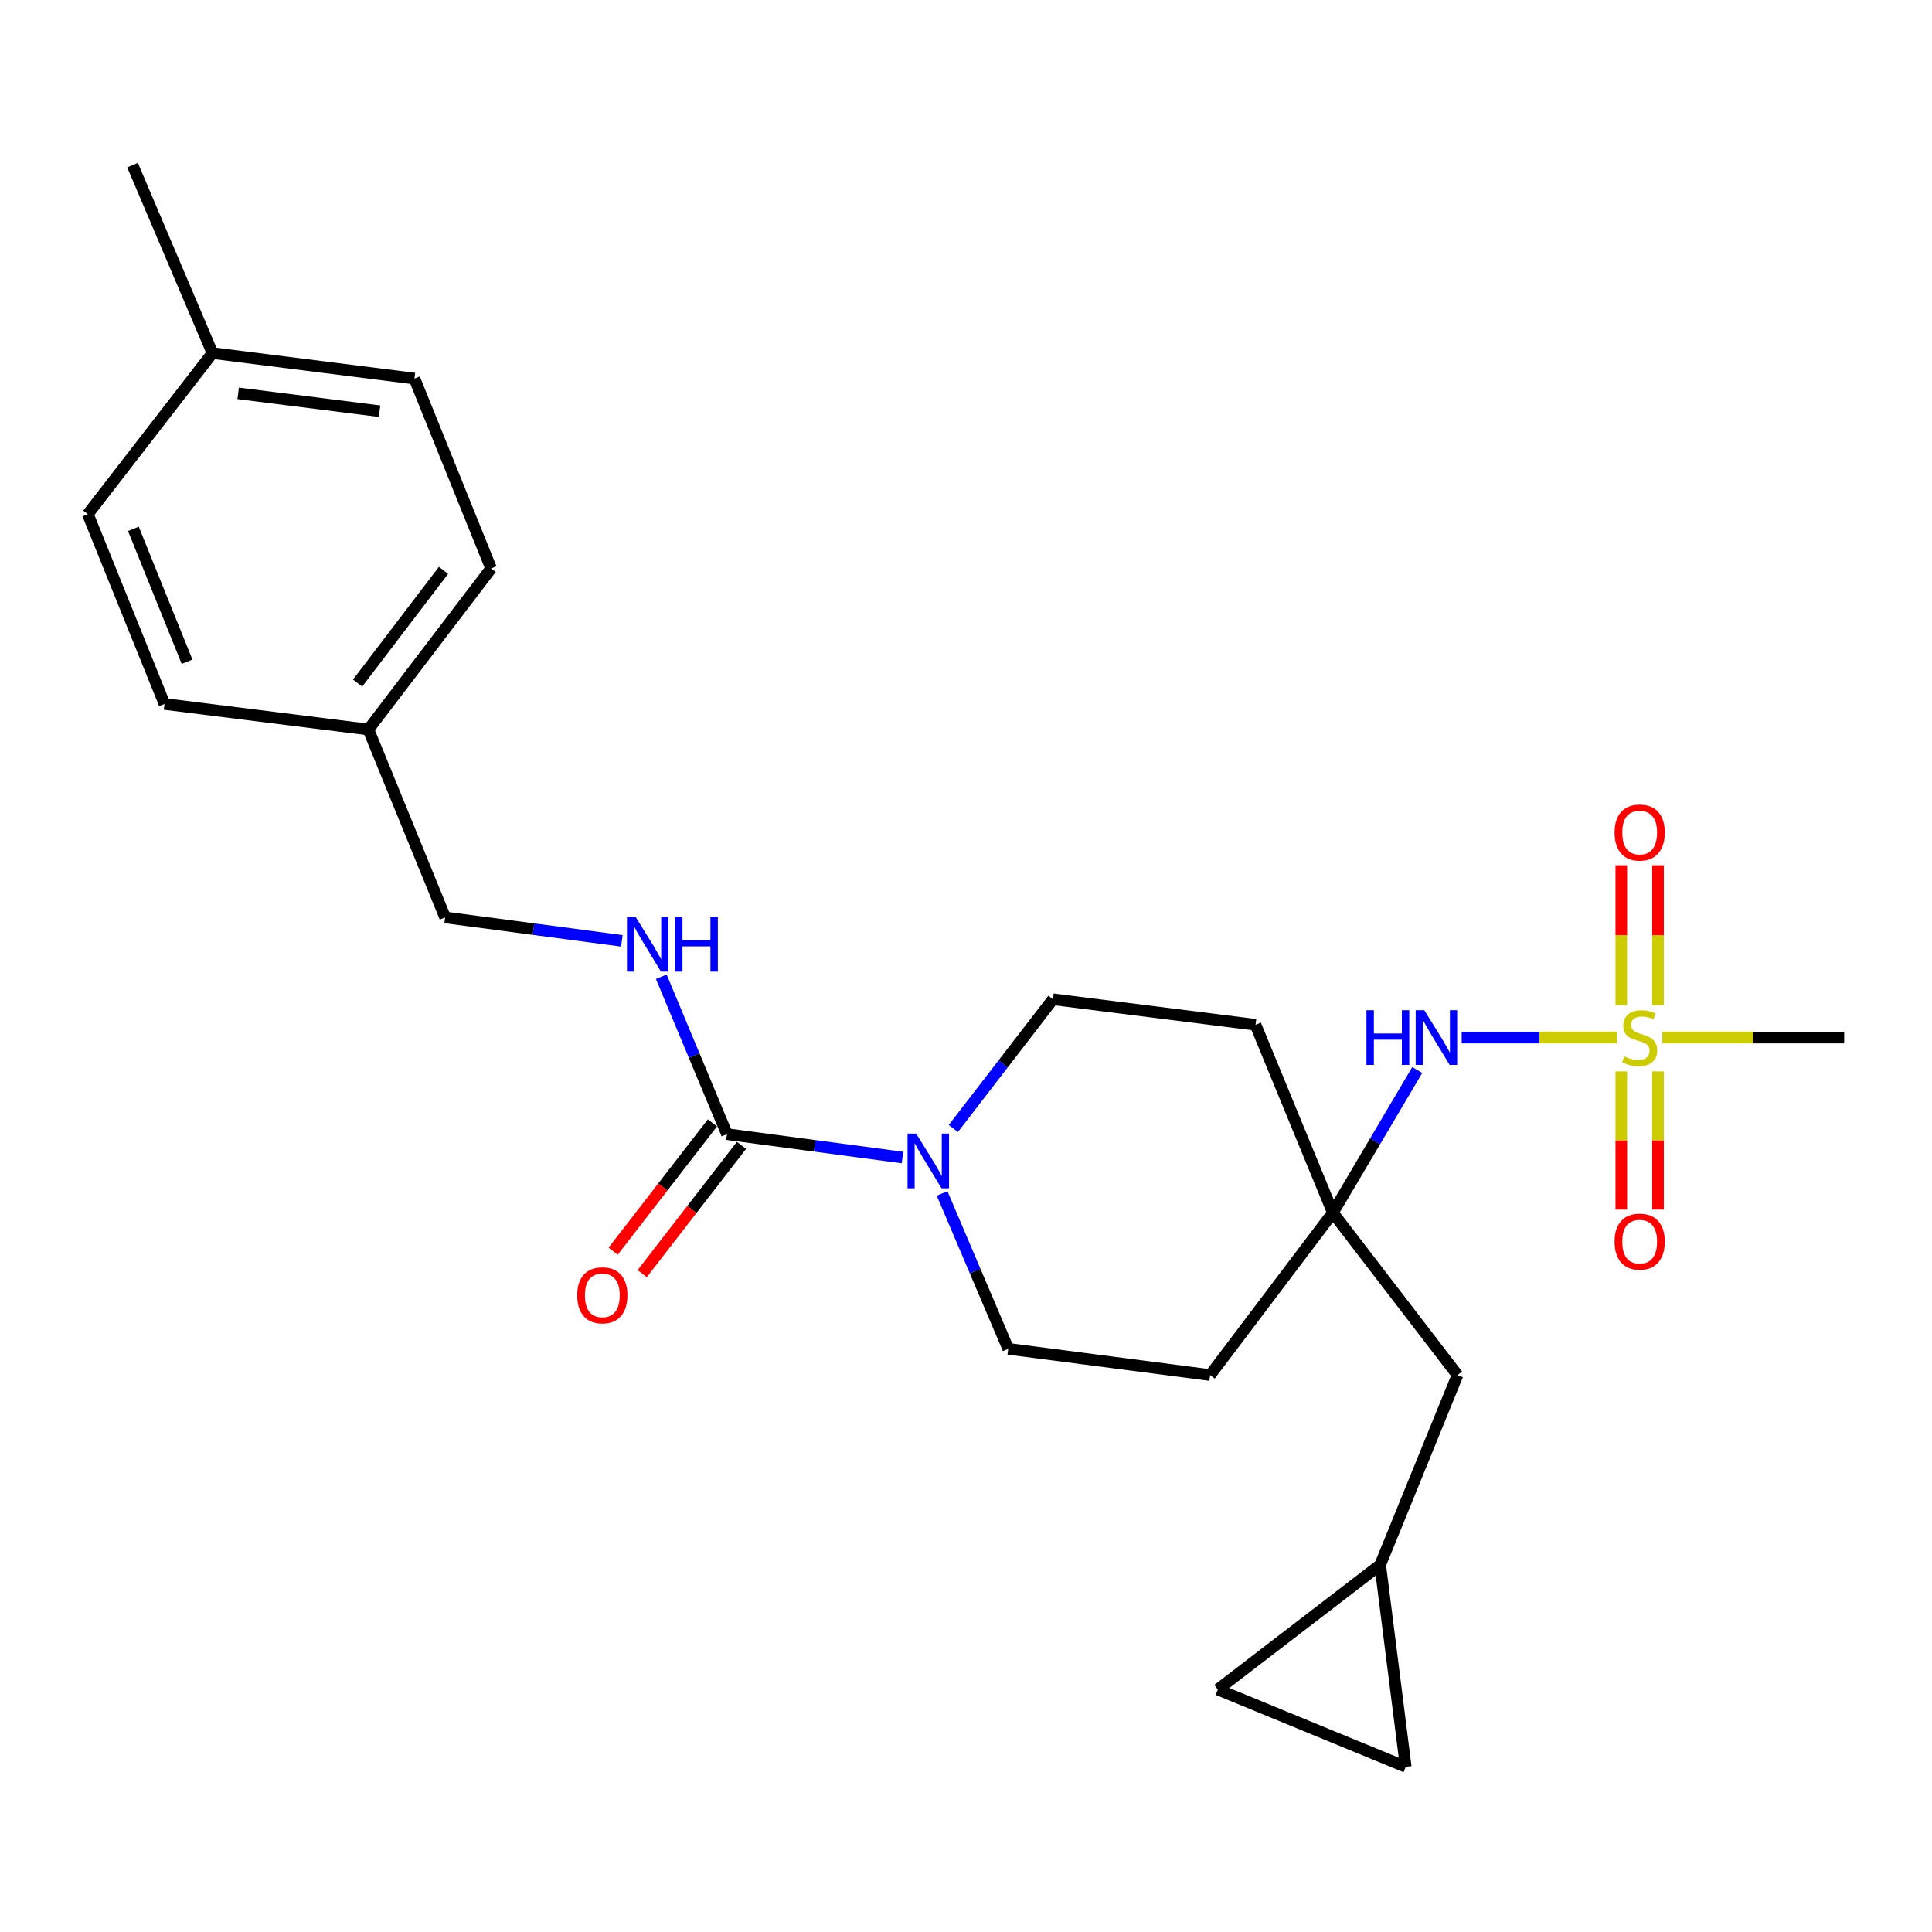 <?xml version='1.0' encoding='iso-8859-1'?>
<svg version='1.1' baseProfile='full'
              xmlns='http://www.w3.org/2000/svg'
                      xmlns:rdkit='http://www.rdkit.org/xml'
                      xmlns:xlink='http://www.w3.org/1999/xlink'
                  xml:space='preserve'
width='1000px' height='1000px' viewBox='0 0 1000 1000'>
<!-- END OF HEADER -->
<rect style='opacity:1.0;fill:#FFFFFF;stroke:none' width='1000' height='1000' x='0' y='0'> </rect>
<path class='bond-2' d='M 836.983,537.048 L 796.777,537.048' style='fill:none;fill-rule:evenodd;stroke:#CCCC00;stroke-width:6px;stroke-linecap:butt;stroke-linejoin:miter;stroke-opacity:1' />
<path class='bond-2' d='M 796.777,537.048 L 756.572,537.048' style='fill:none;fill-rule:evenodd;stroke:#0000FF;stroke-width:6px;stroke-linecap:butt;stroke-linejoin:miter;stroke-opacity:1' />
<path class='bond-5' d='M 839.188,554.566 L 839.188,590.315' style='fill:none;fill-rule:evenodd;stroke:#CCCC00;stroke-width:6px;stroke-linecap:butt;stroke-linejoin:miter;stroke-opacity:1' />
<path class='bond-5' d='M 839.188,590.315 L 839.188,626.064' style='fill:none;fill-rule:evenodd;stroke:#FF0000;stroke-width:6px;stroke-linecap:butt;stroke-linejoin:miter;stroke-opacity:1' />
<path class='bond-5' d='M 858.197,554.566 L 858.197,590.315' style='fill:none;fill-rule:evenodd;stroke:#CCCC00;stroke-width:6px;stroke-linecap:butt;stroke-linejoin:miter;stroke-opacity:1' />
<path class='bond-5' d='M 858.197,590.315 L 858.197,626.064' style='fill:none;fill-rule:evenodd;stroke:#FF0000;stroke-width:6px;stroke-linecap:butt;stroke-linejoin:miter;stroke-opacity:1' />
<path class='bond-6' d='M 858.197,520.273 L 858.197,484.058' style='fill:none;fill-rule:evenodd;stroke:#CCCC00;stroke-width:6px;stroke-linecap:butt;stroke-linejoin:miter;stroke-opacity:1' />
<path class='bond-6' d='M 858.197,484.058 L 858.197,447.842' style='fill:none;fill-rule:evenodd;stroke:#FF0000;stroke-width:6px;stroke-linecap:butt;stroke-linejoin:miter;stroke-opacity:1' />
<path class='bond-6' d='M 839.188,520.273 L 839.188,484.058' style='fill:none;fill-rule:evenodd;stroke:#CCCC00;stroke-width:6px;stroke-linecap:butt;stroke-linejoin:miter;stroke-opacity:1' />
<path class='bond-6' d='M 839.188,484.058 L 839.188,447.842' style='fill:none;fill-rule:evenodd;stroke:#FF0000;stroke-width:6px;stroke-linecap:butt;stroke-linejoin:miter;stroke-opacity:1' />
<path class='bond-17' d='M 860.419,537.048 L 907.482,537.048' style='fill:none;fill-rule:evenodd;stroke:#CCCC00;stroke-width:6px;stroke-linecap:butt;stroke-linejoin:miter;stroke-opacity:1' />
<path class='bond-17' d='M 907.482,537.048 L 954.545,537.048' style='fill:none;fill-rule:evenodd;stroke:#000000;stroke-width:6px;stroke-linecap:butt;stroke-linejoin:miter;stroke-opacity:1' />
<path class='bond-0' d='M 376.278,587.023 L 421.696,593.076' style='fill:none;fill-rule:evenodd;stroke:#000000;stroke-width:6px;stroke-linecap:butt;stroke-linejoin:miter;stroke-opacity:1' />
<path class='bond-0' d='M 421.696,593.076 L 467.115,599.129' style='fill:none;fill-rule:evenodd;stroke:#0000FF;stroke-width:6px;stroke-linecap:butt;stroke-linejoin:miter;stroke-opacity:1' />
<path class='bond-4' d='M 376.278,587.023 L 359.279,546.299' style='fill:none;fill-rule:evenodd;stroke:#000000;stroke-width:6px;stroke-linecap:butt;stroke-linejoin:miter;stroke-opacity:1' />
<path class='bond-4' d='M 359.279,546.299 L 342.281,505.575' style='fill:none;fill-rule:evenodd;stroke:#0000FF;stroke-width:6px;stroke-linecap:butt;stroke-linejoin:miter;stroke-opacity:1' />
<path class='bond-12' d='M 368.762,581.205 L 343.065,614.401' style='fill:none;fill-rule:evenodd;stroke:#000000;stroke-width:6px;stroke-linecap:butt;stroke-linejoin:miter;stroke-opacity:1' />
<path class='bond-12' d='M 343.065,614.401 L 317.369,647.597' style='fill:none;fill-rule:evenodd;stroke:#FF0000;stroke-width:6px;stroke-linecap:butt;stroke-linejoin:miter;stroke-opacity:1' />
<path class='bond-12' d='M 383.794,592.841 L 358.098,626.037' style='fill:none;fill-rule:evenodd;stroke:#000000;stroke-width:6px;stroke-linecap:butt;stroke-linejoin:miter;stroke-opacity:1' />
<path class='bond-12' d='M 358.098,626.037 L 332.401,659.233' style='fill:none;fill-rule:evenodd;stroke:#FF0000;stroke-width:6px;stroke-linecap:butt;stroke-linejoin:miter;stroke-opacity:1' />
<path class='bond-1' d='M 493.435,584.108 L 519.218,550.661' style='fill:none;fill-rule:evenodd;stroke:#0000FF;stroke-width:6px;stroke-linecap:butt;stroke-linejoin:miter;stroke-opacity:1' />
<path class='bond-1' d='M 519.218,550.661 L 545,517.214' style='fill:none;fill-rule:evenodd;stroke:#000000;stroke-width:6px;stroke-linecap:butt;stroke-linejoin:miter;stroke-opacity:1' />
<path class='bond-25' d='M 487.631,617.712 L 504.741,657.934' style='fill:none;fill-rule:evenodd;stroke:#0000FF;stroke-width:6px;stroke-linecap:butt;stroke-linejoin:miter;stroke-opacity:1' />
<path class='bond-25' d='M 504.741,657.934 L 521.851,698.156' style='fill:none;fill-rule:evenodd;stroke:#000000;stroke-width:6px;stroke-linecap:butt;stroke-linejoin:miter;stroke-opacity:1' />
<path class='bond-3' d='M 733.564,553.841 L 711.725,590.772' style='fill:none;fill-rule:evenodd;stroke:#0000FF;stroke-width:6px;stroke-linecap:butt;stroke-linejoin:miter;stroke-opacity:1' />
<path class='bond-3' d='M 711.725,590.772 L 689.887,627.704' style='fill:none;fill-rule:evenodd;stroke:#000000;stroke-width:6px;stroke-linecap:butt;stroke-linejoin:miter;stroke-opacity:1' />
<path class='bond-13' d='M 689.887,627.704 L 626.362,711.737' style='fill:none;fill-rule:evenodd;stroke:#000000;stroke-width:6px;stroke-linecap:butt;stroke-linejoin:miter;stroke-opacity:1' />
<path class='bond-14' d='M 689.887,627.704 L 649.861,530.426' style='fill:none;fill-rule:evenodd;stroke:#000000;stroke-width:6px;stroke-linecap:butt;stroke-linejoin:miter;stroke-opacity:1' />
<path class='bond-15' d='M 689.887,627.704 L 754.404,711.737' style='fill:none;fill-rule:evenodd;stroke:#000000;stroke-width:6px;stroke-linecap:butt;stroke-linejoin:miter;stroke-opacity:1' />
<path class='bond-16' d='M 321.875,486.979 L 276.137,480.916' style='fill:none;fill-rule:evenodd;stroke:#0000FF;stroke-width:6px;stroke-linecap:butt;stroke-linejoin:miter;stroke-opacity:1' />
<path class='bond-16' d='M 276.137,480.916 L 230.399,474.854' style='fill:none;fill-rule:evenodd;stroke:#000000;stroke-width:6px;stroke-linecap:butt;stroke-linejoin:miter;stroke-opacity:1' />
<path class='bond-7' d='M 714.378,809.976 L 754.404,711.737' style='fill:none;fill-rule:evenodd;stroke:#000000;stroke-width:6px;stroke-linecap:butt;stroke-linejoin:miter;stroke-opacity:1' />
<path class='bond-8' d='M 714.378,809.976 L 727.611,914.519' style='fill:none;fill-rule:evenodd;stroke:#000000;stroke-width:6px;stroke-linecap:butt;stroke-linejoin:miter;stroke-opacity:1' />
<path class='bond-9' d='M 714.378,809.976 L 630.344,874.493' style='fill:none;fill-rule:evenodd;stroke:#000000;stroke-width:6px;stroke-linecap:butt;stroke-linejoin:miter;stroke-opacity:1' />
<path class='bond-26' d='M 727.611,914.519 L 630.344,874.493' style='fill:none;fill-rule:evenodd;stroke:#000000;stroke-width:6px;stroke-linecap:butt;stroke-linejoin:miter;stroke-opacity:1' />
<path class='bond-10' d='M 545,517.214 L 649.861,530.426' style='fill:none;fill-rule:evenodd;stroke:#000000;stroke-width:6px;stroke-linecap:butt;stroke-linejoin:miter;stroke-opacity:1' />
<path class='bond-11' d='M 521.851,698.156 L 626.362,711.737' style='fill:none;fill-rule:evenodd;stroke:#000000;stroke-width:6px;stroke-linecap:butt;stroke-linejoin:miter;stroke-opacity:1' />
<path class='bond-18' d='M 230.399,474.854 L 190.679,377.587' style='fill:none;fill-rule:evenodd;stroke:#000000;stroke-width:6px;stroke-linecap:butt;stroke-linejoin:miter;stroke-opacity:1' />
<path class='bond-20' d='M 190.679,377.587 L 85.143,364.376' style='fill:none;fill-rule:evenodd;stroke:#000000;stroke-width:6px;stroke-linecap:butt;stroke-linejoin:miter;stroke-opacity:1' />
<path class='bond-21' d='M 190.679,377.587 L 254.203,294.229' style='fill:none;fill-rule:evenodd;stroke:#000000;stroke-width:6px;stroke-linecap:butt;stroke-linejoin:miter;stroke-opacity:1' />
<path class='bond-21' d='M 185.088,353.561 L 229.555,295.211' style='fill:none;fill-rule:evenodd;stroke:#000000;stroke-width:6px;stroke-linecap:butt;stroke-linejoin:miter;stroke-opacity:1' />
<path class='bond-19' d='M 109.972,182.758 L 214.515,195.959' style='fill:none;fill-rule:evenodd;stroke:#000000;stroke-width:6px;stroke-linecap:butt;stroke-linejoin:miter;stroke-opacity:1' />
<path class='bond-19' d='M 123.272,203.598 L 196.452,212.839' style='fill:none;fill-rule:evenodd;stroke:#000000;stroke-width:6px;stroke-linecap:butt;stroke-linejoin:miter;stroke-opacity:1' />
<path class='bond-24' d='M 109.972,182.758 L 68.604,85.481' style='fill:none;fill-rule:evenodd;stroke:#000000;stroke-width:6px;stroke-linecap:butt;stroke-linejoin:miter;stroke-opacity:1' />
<path class='bond-27' d='M 109.972,182.758 L 45.455,266.106' style='fill:none;fill-rule:evenodd;stroke:#000000;stroke-width:6px;stroke-linecap:butt;stroke-linejoin:miter;stroke-opacity:1' />
<path class='bond-22' d='M 85.143,364.376 L 45.455,266.106' style='fill:none;fill-rule:evenodd;stroke:#000000;stroke-width:6px;stroke-linecap:butt;stroke-linejoin:miter;stroke-opacity:1' />
<path class='bond-22' d='M 96.816,342.516 L 69.034,273.727' style='fill:none;fill-rule:evenodd;stroke:#000000;stroke-width:6px;stroke-linecap:butt;stroke-linejoin:miter;stroke-opacity:1' />
<path class='bond-23' d='M 254.203,294.229 L 214.515,195.959' style='fill:none;fill-rule:evenodd;stroke:#000000;stroke-width:6px;stroke-linecap:butt;stroke-linejoin:miter;stroke-opacity:1' />
<path  class='atom-0' d='M 840.693 546.768
Q 841.013 546.888, 842.333 547.448
Q 843.653 548.008, 845.093 548.368
Q 846.573 548.688, 848.013 548.688
Q 850.693 548.688, 852.253 547.408
Q 853.813 546.088, 853.813 543.808
Q 853.813 542.248, 853.013 541.288
Q 852.253 540.328, 851.053 539.808
Q 849.853 539.288, 847.853 538.688
Q 845.333 537.928, 843.813 537.208
Q 842.333 536.488, 841.253 534.968
Q 840.213 533.448, 840.213 530.888
Q 840.213 527.328, 842.613 525.128
Q 845.053 522.928, 849.853 522.928
Q 853.133 522.928, 856.853 524.488
L 855.933 527.568
Q 852.533 526.168, 849.973 526.168
Q 847.213 526.168, 845.693 527.328
Q 844.173 528.448, 844.213 530.408
Q 844.213 531.928, 844.973 532.848
Q 845.773 533.768, 846.893 534.288
Q 848.053 534.808, 849.973 535.408
Q 852.533 536.208, 854.053 537.008
Q 855.573 537.808, 856.653 539.448
Q 857.773 541.048, 857.773 543.808
Q 857.773 547.728, 855.133 549.848
Q 852.533 551.928, 848.173 551.928
Q 845.653 551.928, 843.733 551.368
Q 841.853 550.848, 839.613 549.928
L 840.693 546.768
' fill='#CCCC00'/>
<path  class='atom-2' d='M 474.223 586.75
L 483.503 601.75
Q 484.423 603.23, 485.903 605.91
Q 487.383 608.59, 487.463 608.75
L 487.463 586.75
L 491.223 586.75
L 491.223 615.07
L 487.343 615.07
L 477.383 598.67
Q 476.223 596.75, 474.983 594.55
Q 473.783 592.35, 473.423 591.67
L 473.423 615.07
L 469.743 615.07
L 469.743 586.75
L 474.223 586.75
' fill='#0000FF'/>
<path  class='atom-3' d='M 707.274 522.888
L 711.114 522.888
L 711.114 534.928
L 725.594 534.928
L 725.594 522.888
L 729.434 522.888
L 729.434 551.208
L 725.594 551.208
L 725.594 538.128
L 711.114 538.128
L 711.114 551.208
L 707.274 551.208
L 707.274 522.888
' fill='#0000FF'/>
<path  class='atom-3' d='M 737.234 522.888
L 746.514 537.888
Q 747.434 539.368, 748.914 542.048
Q 750.394 544.728, 750.474 544.888
L 750.474 522.888
L 754.234 522.888
L 754.234 551.208
L 750.354 551.208
L 740.394 534.808
Q 739.234 532.888, 737.994 530.688
Q 736.794 528.488, 736.434 527.808
L 736.434 551.208
L 732.754 551.208
L 732.754 522.888
L 737.234 522.888
' fill='#0000FF'/>
<path  class='atom-5' d='M 328.999 474.593
L 338.279 489.593
Q 339.199 491.073, 340.679 493.753
Q 342.159 496.433, 342.239 496.593
L 342.239 474.593
L 345.999 474.593
L 345.999 502.913
L 342.119 502.913
L 332.159 486.513
Q 330.999 484.593, 329.759 482.393
Q 328.559 480.193, 328.199 479.513
L 328.199 502.913
L 324.519 502.913
L 324.519 474.593
L 328.999 474.593
' fill='#0000FF'/>
<path  class='atom-5' d='M 349.399 474.593
L 353.239 474.593
L 353.239 486.633
L 367.719 486.633
L 367.719 474.593
L 371.559 474.593
L 371.559 502.913
L 367.719 502.913
L 367.719 489.833
L 353.239 489.833
L 353.239 502.913
L 349.399 502.913
L 349.399 474.593
' fill='#0000FF'/>
<path  class='atom-6' d='M 835.693 642.664
Q 835.693 635.864, 839.053 632.064
Q 842.413 628.264, 848.693 628.264
Q 854.973 628.264, 858.333 632.064
Q 861.693 635.864, 861.693 642.664
Q 861.693 649.544, 858.293 653.464
Q 854.893 657.344, 848.693 657.344
Q 842.453 657.344, 839.053 653.464
Q 835.693 649.584, 835.693 642.664
M 848.693 654.144
Q 853.013 654.144, 855.333 651.264
Q 857.693 648.344, 857.693 642.664
Q 857.693 637.104, 855.333 634.304
Q 853.013 631.464, 848.693 631.464
Q 844.373 631.464, 842.013 634.264
Q 839.693 637.064, 839.693 642.664
Q 839.693 648.384, 842.013 651.264
Q 844.373 654.144, 848.693 654.144
' fill='#FF0000'/>
<path  class='atom-7' d='M 835.693 430.927
Q 835.693 424.127, 839.053 420.327
Q 842.413 416.527, 848.693 416.527
Q 854.973 416.527, 858.333 420.327
Q 861.693 424.127, 861.693 430.927
Q 861.693 437.807, 858.293 441.727
Q 854.893 445.607, 848.693 445.607
Q 842.453 445.607, 839.053 441.727
Q 835.693 437.847, 835.693 430.927
M 848.693 442.407
Q 853.013 442.407, 855.333 439.527
Q 857.693 436.607, 857.693 430.927
Q 857.693 425.367, 855.333 422.567
Q 853.013 419.727, 848.693 419.727
Q 844.373 419.727, 842.013 422.527
Q 839.693 425.327, 839.693 430.927
Q 839.693 436.647, 842.013 439.527
Q 844.373 442.407, 848.693 442.407
' fill='#FF0000'/>
<path  class='atom-13' d='M 298.761 670.45
Q 298.761 663.65, 302.121 659.85
Q 305.481 656.05, 311.761 656.05
Q 318.041 656.05, 321.401 659.85
Q 324.761 663.65, 324.761 670.45
Q 324.761 677.33, 321.361 681.25
Q 317.961 685.13, 311.761 685.13
Q 305.521 685.13, 302.121 681.25
Q 298.761 677.37, 298.761 670.45
M 311.761 681.93
Q 316.081 681.93, 318.401 679.05
Q 320.761 676.13, 320.761 670.45
Q 320.761 664.89, 318.401 662.09
Q 316.081 659.25, 311.761 659.25
Q 307.441 659.25, 305.081 662.05
Q 302.761 664.85, 302.761 670.45
Q 302.761 676.17, 305.081 679.05
Q 307.441 681.93, 311.761 681.93
' fill='#FF0000'/>
</svg>
